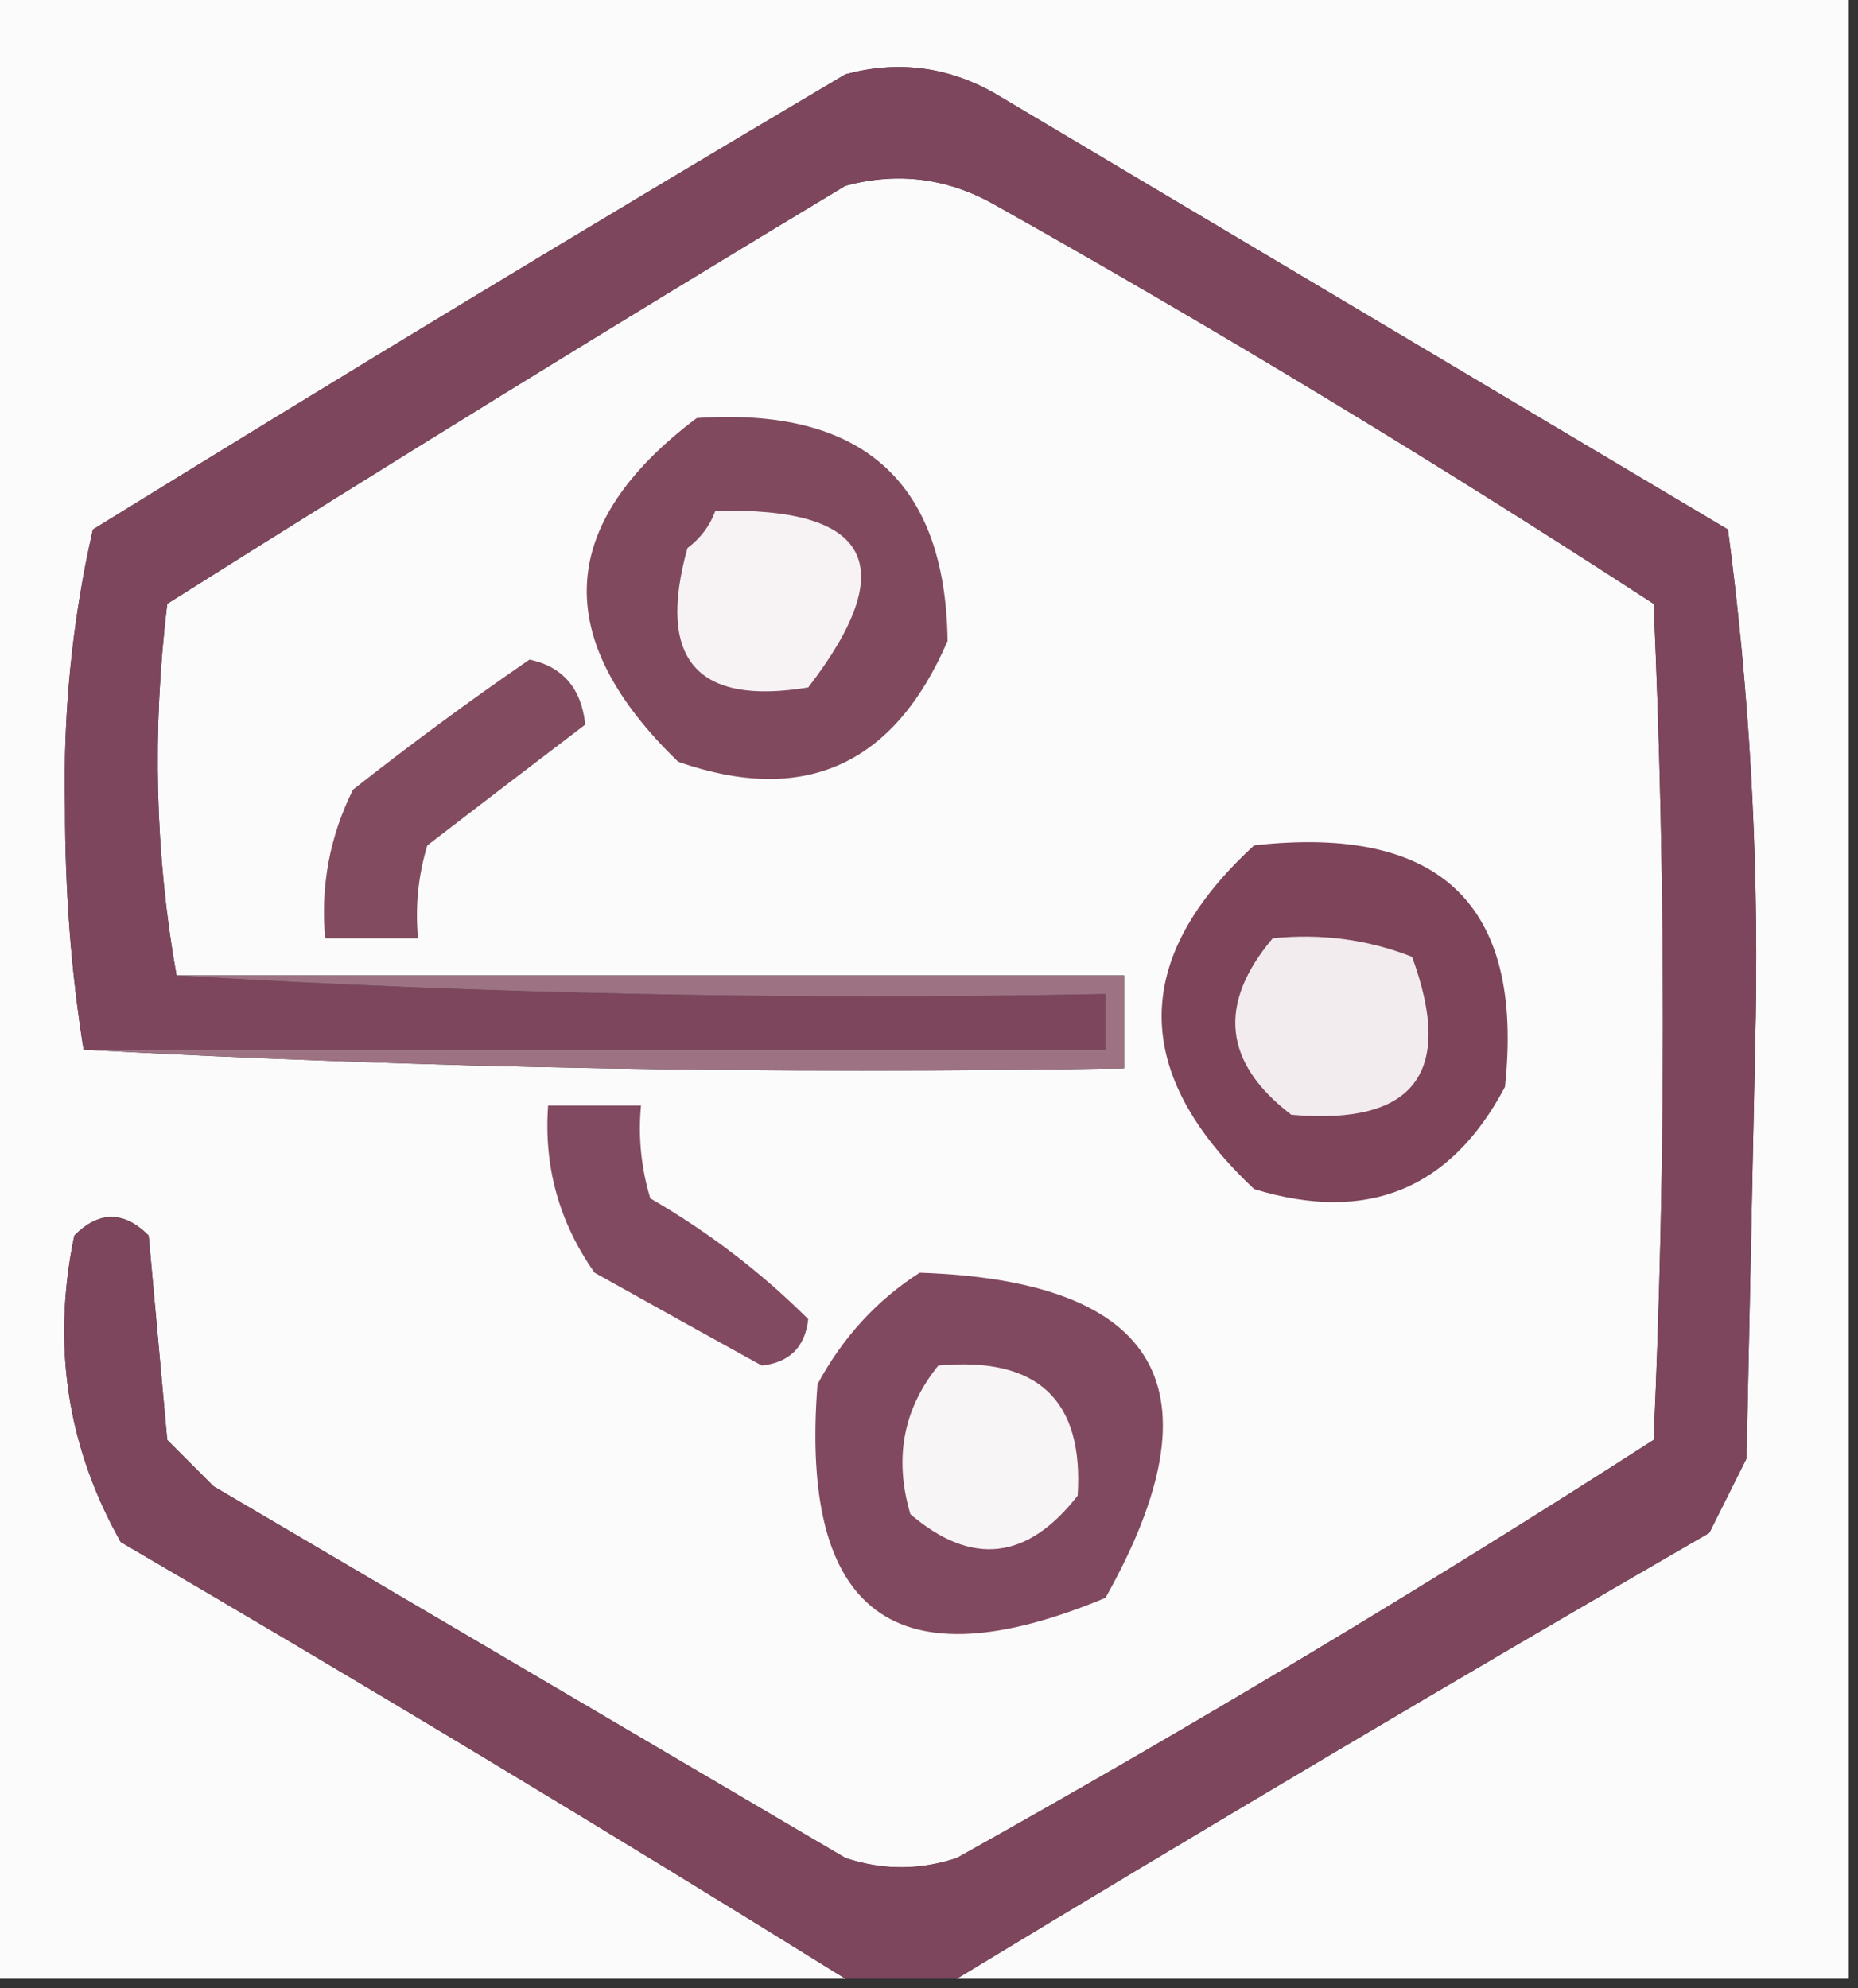 <svg xmlns="http://www.w3.org/2000/svg" xmlns:xlink="http://www.w3.org/1999/xlink" width="100px" height="107px" style="shape-rendering:geometricPrecision; text-rendering:geometricPrecision; image-rendering:optimizeQuality; fill-rule:evenodd; clip-rule:evenodd"><rect width="100%" height="100%" fill="#333333" stroke="none"/><g><path style="opacity:1" fill="#fcfbfb" d="M -0.5,-0.5 C 32.833,-0.5 66.167,-0.5 99.5,-0.5C 99.5,35.167 99.5,70.833 99.5,106.5C 83.5,106.5 67.5,106.5 51.5,106.5C 64.854,98.4 78.354,90.4 92,82.5C 92.667,81.167 93.333,79.833 94,78.5C 94.167,70.5 94.333,62.5 94.5,54.5C 94.639,45.736 94.139,37.069 93,28.5C 79.833,20.667 66.667,12.833 53.5,5C 50.97,3.578 48.303,3.245 45.5,4C 31.917,12.041 18.417,20.208 5,28.5C 3.886,33.391 3.386,38.391 3.5,43.5C 3.501,48.013 3.834,52.347 4.5,56.5C 22.992,57.497 41.659,57.83 60.5,57.5C 60.5,55.833 60.5,54.167 60.5,52.5C 43.5,52.5 26.5,52.5 9.5,52.5C 8.346,46.013 8.179,39.346 9,32.5C 21.083,24.875 33.25,17.375 45.5,10C 48.303,9.245 50.97,9.578 53.5,11C 65.583,17.79 77.416,24.956 89,32.5C 89.667,47.5 89.667,62.5 89,77.5C 76.749,85.377 64.249,92.877 51.5,100C 49.5,100.667 47.5,100.667 45.5,100C 34.167,93.333 22.833,86.667 11.5,80C 10.667,79.167 9.833,78.333 9,77.5C 8.667,73.833 8.333,70.167 8,66.5C 6.667,65.167 5.333,65.167 4,66.5C 2.777,72.379 3.611,77.879 6.5,83C 19.671,90.697 32.671,98.53 45.5,106.5C 30.167,106.5 14.833,106.5 -0.5,106.5C -0.5,70.833 -0.5,35.167 -0.5,-0.5 Z"></path></g><g><path style="opacity:1" fill="#7e465c" d="M 51.5,106.5 C 49.5,106.5 47.5,106.5 45.5,106.5C 32.671,98.53 19.671,90.697 6.5,83C 3.611,77.879 2.777,72.379 4,66.5C 5.333,65.167 6.667,65.167 8,66.5C 8.333,70.167 8.667,73.833 9,77.5C 9.833,78.333 10.667,79.167 11.5,80C 22.833,86.667 34.167,93.333 45.5,100C 47.5,100.667 49.5,100.667 51.5,100C 64.249,92.877 76.749,85.377 89,77.5C 89.667,62.5 89.667,47.5 89,32.5C 77.416,24.956 65.583,17.79 53.5,11C 50.97,9.578 48.303,9.245 45.5,10C 33.25,17.375 21.083,24.875 9,32.5C 8.179,39.346 8.346,46.013 9.5,52.5C 25.992,53.496 42.658,53.83 59.5,53.5C 59.5,54.5 59.5,55.5 59.5,56.5C 41.167,56.5 22.833,56.5 4.5,56.5C 3.834,52.347 3.501,48.013 3.5,43.5C 3.386,38.391 3.886,33.391 5,28.5C 18.417,20.208 31.917,12.041 45.5,4C 48.303,3.245 50.97,3.578 53.5,5C 66.667,12.833 79.833,20.667 93,28.5C 94.139,37.069 94.639,45.736 94.5,54.5C 94.333,62.5 94.167,70.5 94,78.5C 93.333,79.833 92.667,81.167 92,82.5C 78.354,90.4 64.854,98.4 51.5,106.5 Z"></path></g><g><path style="opacity:1" fill="#80495e" d="M 37.5,22.5 C 46.389,21.9 50.889,25.9 51,34.5C 48.109,41.198 43.276,43.365 36.5,41C 29.622,34.35 29.955,28.183 37.5,22.5 Z"></path></g><g><path style="opacity:1" fill="#f7f3f5" d="M 38.5,27.5 C 46.877,27.274 48.544,30.441 43.5,37C 37.498,37.993 35.332,35.493 37,29.5C 37.717,28.956 38.217,28.289 38.5,27.5 Z"></path></g><g><path style="opacity:1" fill="#824b60" d="M 28.5,35.5 C 30.293,35.884 31.293,37.05 31.5,39C 28.686,41.142 25.853,43.308 23,45.5C 22.506,47.134 22.34,48.801 22.5,50.5C 20.833,50.5 19.167,50.5 17.5,50.5C 17.247,47.68 17.747,45.014 19,42.5C 22.145,40.023 25.312,37.69 28.5,35.5 Z"></path></g><g><path style="opacity:1" fill="#7d445a" d="M 67.5,45.5 C 77.543,44.378 82.043,48.712 81,58.5C 78.081,64.025 73.581,65.858 67.5,64C 60.86,57.76 60.86,51.593 67.5,45.5 Z"></path></g><g><path style="opacity:1" fill="#f2ecee" d="M 68.5,50.5 C 71.119,50.232 73.619,50.565 76,51.5C 78.292,57.751 76.125,60.584 69.5,60C 65.847,57.209 65.513,54.043 68.5,50.5 Z"></path></g><g><path style="opacity:1" fill="#9d7282" d="M 9.5,52.5 C 26.5,52.5 43.5,52.5 60.5,52.5C 60.5,54.167 60.5,55.833 60.5,57.5C 41.659,57.83 22.992,57.497 4.5,56.5C 22.833,56.5 41.167,56.5 59.5,56.5C 59.5,55.5 59.5,54.5 59.5,53.5C 42.658,53.83 25.992,53.496 9.5,52.5 Z"></path></g><g><path style="opacity:1" fill="#824a60" d="M 29.5,59.5 C 31.167,59.5 32.833,59.5 34.5,59.5C 34.34,61.199 34.507,62.866 35,64.5C 38.135,66.312 40.968,68.479 43.5,71C 43.333,72.5 42.5,73.333 41,73.5C 38.01,71.85 35.01,70.183 32,68.5C 30.092,65.793 29.259,62.794 29.5,59.5 Z"></path></g><g><path style="opacity:1" fill="#81495f" d="M 49.5,68.5 C 62.463,68.947 65.796,74.78 59.5,86C 48.198,90.713 43.031,86.88 44,74.5C 45.36,71.977 47.193,69.977 49.5,68.5 Z"></path></g><g><path style="opacity:1" fill="#f8f5f6" d="M 50.5,73.5 C 55.835,73.005 58.335,75.338 58,80.5C 55.294,83.978 52.294,84.311 49,81.5C 48.109,78.502 48.609,75.836 50.5,73.5 Z"></path></g></svg>